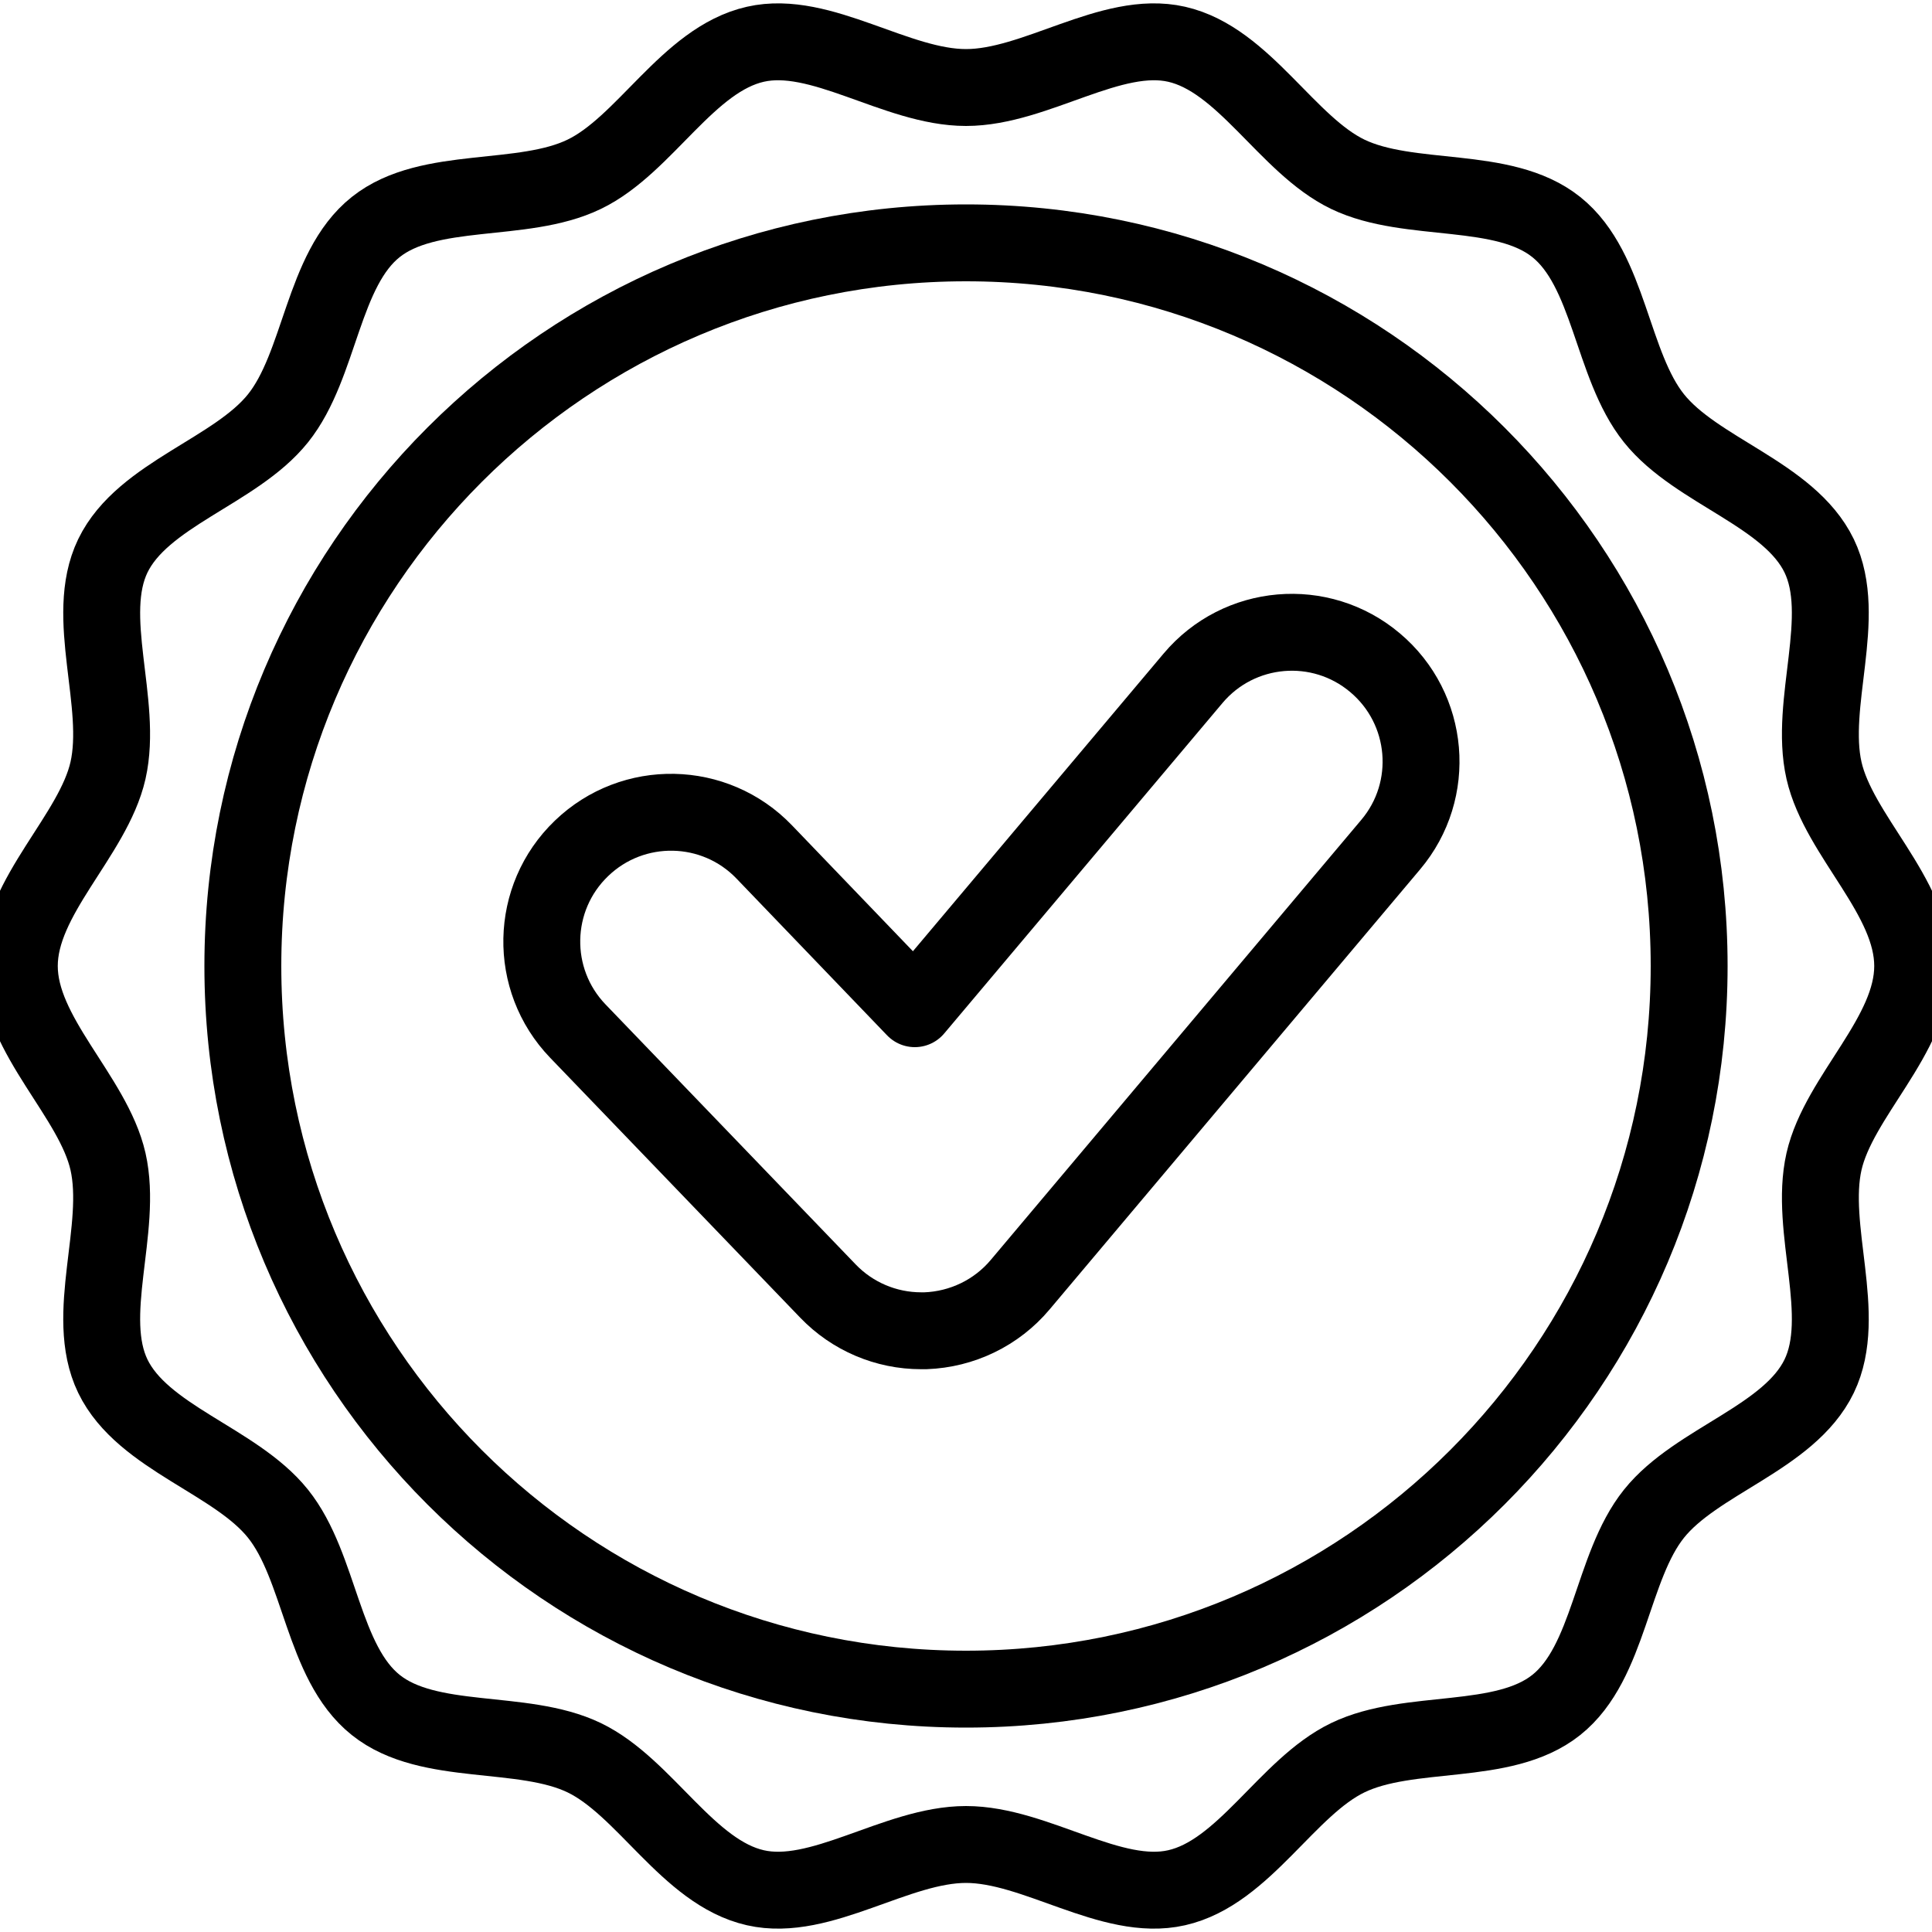 <?xml version="1.0" encoding="UTF-8"?>
<svg id="Layer_2" data-name="Layer 2" xmlns="http://www.w3.org/2000/svg" viewBox="0 0 100 100">
  <defs>
    <style>
      .cls-1 {
        fill: none;
        stroke: #000;
        stroke-linecap: round;
        stroke-linejoin: round;
        stroke-width: 3.98px;
      }
    </style>
  </defs>
  <g id="g2680">
    <g id="g2686">
      <path id="path2688" class="cls-1" d="m47.68,68.88c-1.82,0-3.56-.74-4.82-2.05l-12.95-13.46c-2.56-2.66-2.48-6.9.19-9.46,2.66-2.56,6.9-2.48,9.46.19l7.79,8.11,14.4-17.1c2.38-2.83,6.6-3.19,9.42-.81,2.83,2.38,3.19,6.6.81,9.42l-19.18,22.78c-1.22,1.45-3,2.31-4.9,2.38-.07,0-.15,0-.22,0Z"/>
    </g>
    <g id="g2690">
      <path id="path2692" class="cls-1" d="m87.43,50c0,20.67-16.76,37.43-37.43,37.43S12.57,70.67,12.57,50,29.33,12.57,50,12.57s37.43,16.76,37.43,37.43Z"/>
    </g>
    <g id="g2694">
      <path id="path2696" class="cls-1" d="m99,50c0,3.61-3.82,6.74-4.59,10.12-.79,3.49,1.27,7.96-.25,11.11-1.55,3.2-6.35,4.37-8.55,7.12-2.21,2.76-2.29,7.7-5.06,9.9-2.75,2.19-7.59,1.18-10.79,2.73-3.15,1.52-5.36,5.94-8.86,6.73-3.38.77-7.29-2.24-10.9-2.24s-7.52,3.01-10.9,2.24c-3.49-.79-5.71-5.21-8.86-6.73-3.2-1.54-8.04-.53-10.79-2.73-2.77-2.21-2.85-7.14-5.06-9.9-2.2-2.75-7-3.92-8.55-7.12-1.52-3.15.54-7.62-.25-11.11-.77-3.38-4.59-6.51-4.59-10.12s3.82-6.74,4.59-10.12c.79-3.49-1.27-7.96.25-11.11,1.55-3.2,6.35-4.37,8.55-7.12,2.21-2.76,2.29-7.7,5.06-9.9,2.75-2.19,7.59-1.18,10.79-2.73,3.15-1.52,5.36-5.94,8.86-6.73,3.38-.77,7.29,2.24,10.9,2.24s7.52-3.01,10.9-2.24c3.49.79,5.71,5.21,8.86,6.73,3.2,1.54,8.04.53,10.79,2.73,2.77,2.21,2.85,7.14,5.06,9.9,2.2,2.75,7,3.92,8.55,7.12,1.52,3.15-.54,7.62.25,11.11.77,3.38,4.59,6.51,4.59,10.12Z"/>
    </g>
  </g>
</svg>